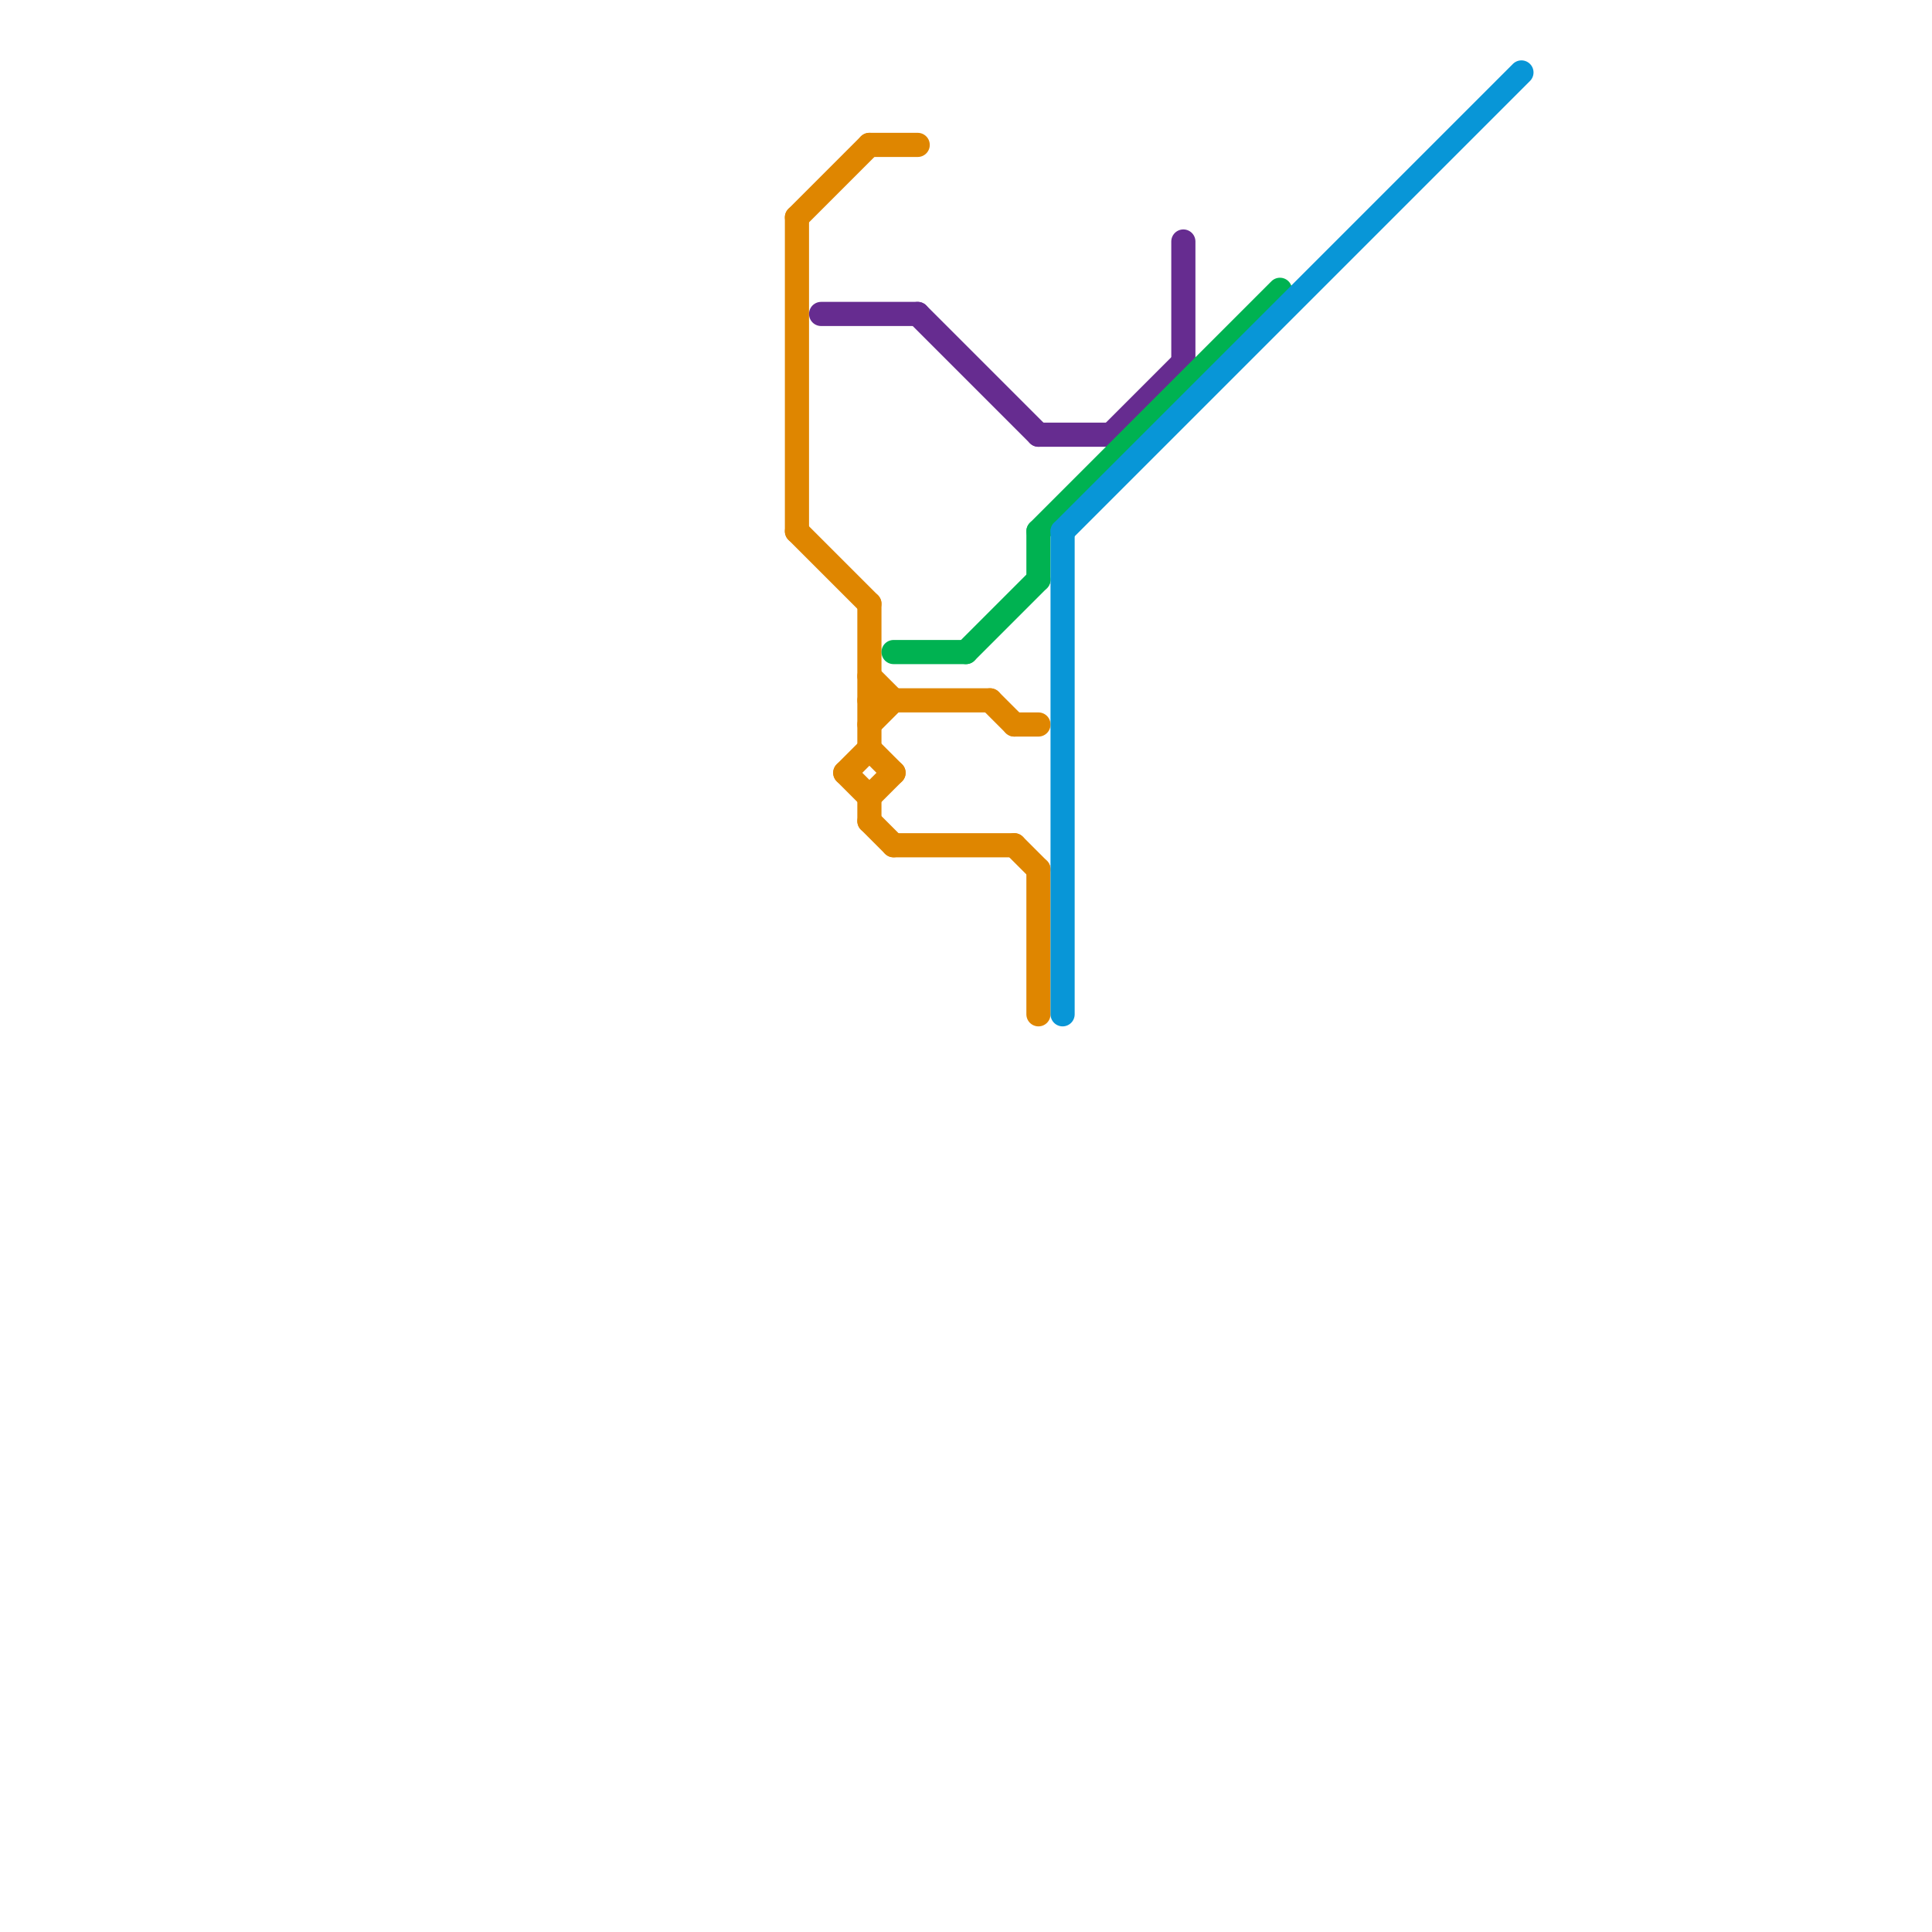 
<svg version="1.1" xmlns="http://www.w3.org/2000/svg" viewBox="0 0 80 80">
<style>text { font: 1px Helvetica; font-weight: 600; white-space: pre; dominant-baseline: central; } line { stroke-width: 1; fill: none; stroke-linecap: round; stroke-linejoin: round; } .c0 { stroke: #df8600 } .c1 { stroke: #662c90 } .c2 { stroke: #00b251 } .c3 { stroke: #0896d7 }</style><defs><g id="wm-xf"><circle r="1.2" fill="#000"/><circle r="0.9" fill="#fff"/><circle r="0.6" fill="#000"/><circle r="0.3" fill="#fff"/></g><g id="wm"><circle r="0.6" fill="#000"/><circle r="0.3" fill="#fff"/></g></defs><line class="c0" x1="33" y1="22" x2="36" y2="25"/><line class="c0" x1="36" y1="25" x2="36" y2="31"/><line class="c0" x1="36" y1="28" x2="37" y2="29"/><line class="c0" x1="35" y1="32" x2="36" y2="33"/><line class="c0" x1="36" y1="34" x2="37" y2="35"/><line class="c0" x1="36" y1="33" x2="36" y2="34"/><line class="c0" x1="43" y1="36" x2="43" y2="42"/><line class="c0" x1="33" y1="9" x2="36" y2="6"/><line class="c0" x1="42" y1="35" x2="43" y2="36"/><line class="c0" x1="36" y1="33" x2="37" y2="32"/><line class="c0" x1="36" y1="31" x2="37" y2="32"/><line class="c0" x1="41" y1="29" x2="42" y2="30"/><line class="c0" x1="33" y1="9" x2="33" y2="22"/><line class="c0" x1="36" y1="6" x2="38" y2="6"/><line class="c0" x1="37" y1="35" x2="42" y2="35"/><line class="c0" x1="36" y1="30" x2="37" y2="29"/><line class="c0" x1="36" y1="29" x2="41" y2="29"/><line class="c0" x1="35" y1="32" x2="36" y2="31"/><line class="c0" x1="42" y1="30" x2="43" y2="30"/><line class="c1" x1="38" y1="13" x2="43" y2="18"/><line class="c1" x1="43" y1="18" x2="46" y2="18"/><line class="c1" x1="34" y1="13" x2="38" y2="13"/><line class="c1" x1="49" y1="10" x2="49" y2="15"/><line class="c1" x1="46" y1="18" x2="49" y2="15"/><line class="c2" x1="40" y1="27" x2="43" y2="24"/><line class="c2" x1="43" y1="22" x2="43" y2="24"/><line class="c2" x1="37" y1="27" x2="40" y2="27"/><line class="c2" x1="43" y1="22" x2="53" y2="12"/><line class="c3" x1="44" y1="22" x2="44" y2="42"/><line class="c3" x1="44" y1="22" x2="63" y2="3"/>
</svg>
